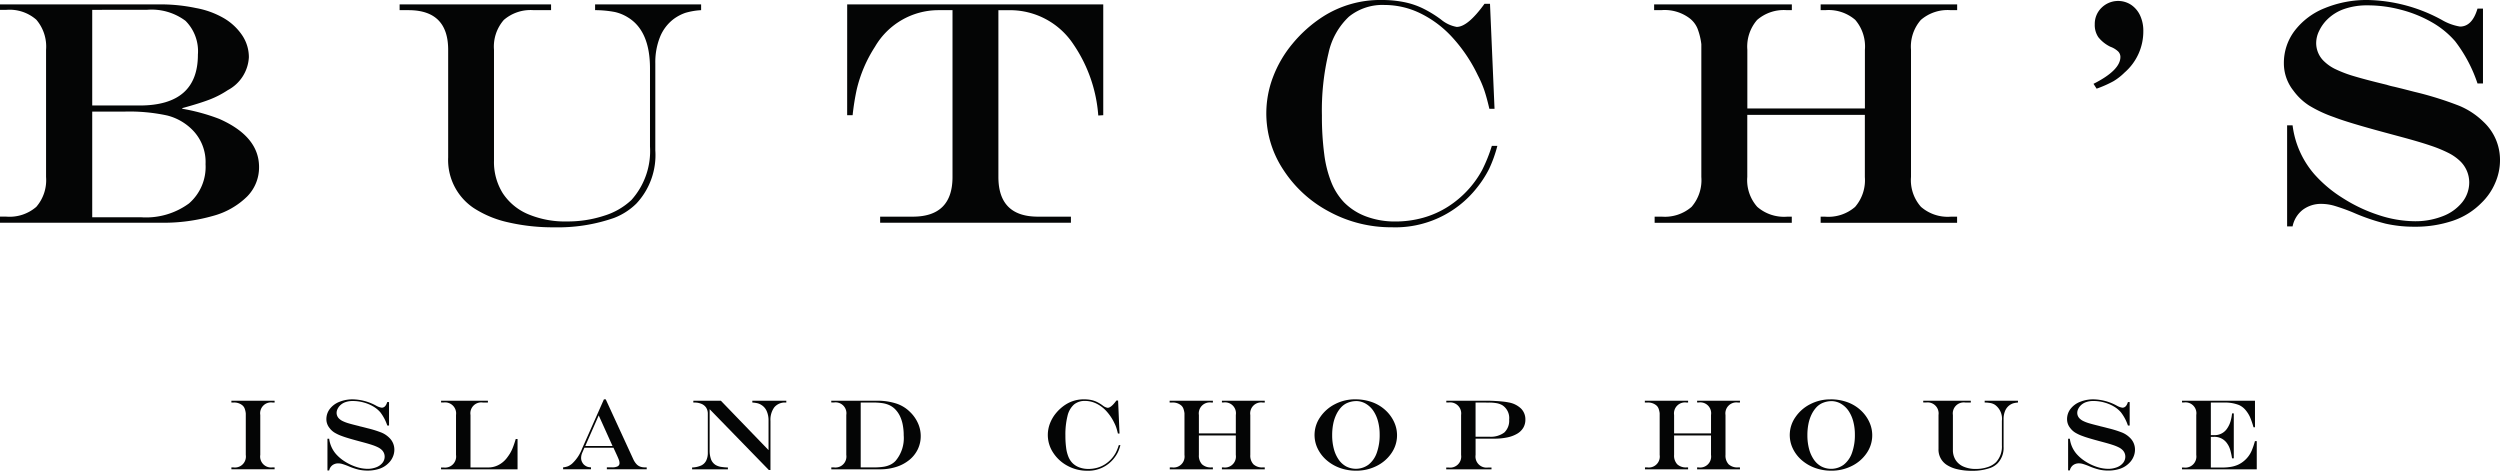 <svg xmlns="http://www.w3.org/2000/svg" xmlns:xlink="http://www.w3.org/1999/xlink" width="250.91" height="47.245" viewBox="0 0 250.91 47.245">
  <defs>
    <clipPath id="clip-path">
      <rect id="Rectangle_2424" data-name="Rectangle 2424" width="250.91" height="47.245" fill="none"/>
    </clipPath>
  </defs>
  <g id="Group_4823" data-name="Group 4823" clip-path="url(#clip-path)">
    <path id="Path_16548" data-name="Path 16548" d="M0,.914H16.065a17.386,17.386,0,0,1,3.608.369,8.658,8.658,0,0,1,2.73.981,5.654,5.654,0,0,1,1.9,1.749,3.948,3.948,0,0,1,.675,2.2,3.974,3.974,0,0,1-2.118,3.31,9.367,9.367,0,0,1-1.82.942q-.973.376-2.746.862v.063a19.565,19.565,0,0,1,3.718,1.02Q26,14.171,26,17.245A4.155,4.155,0,0,1,24.8,20.2a7.746,7.746,0,0,1-3.428,1.945,18.017,18.017,0,0,1-5.256.683H0v-.611H.643a4.091,4.091,0,0,0,3-.981,4.093,4.093,0,0,0,.98-3V5.479a4.144,4.144,0,0,0-.98-3.028,4.071,4.071,0,0,0-3-.988H0Zm9.256.549v9.6H14.01q5.852,0,5.852-5.1a4.309,4.309,0,0,0-1.247-3.4,5.683,5.683,0,0,0-3.851-1.106Zm0,10.213V22.282h4.926a7.279,7.279,0,0,0,4.785-1.389,4.852,4.852,0,0,0,1.663-3.945,4.566,4.566,0,0,0-1.35-3.468,5.429,5.429,0,0,0-2.494-1.412,17.9,17.9,0,0,0-4.314-.392Z" transform="translate(0 -0.475)" fill="#040505"/>
    <path id="Path_16549" data-name="Path 16549" d="M83.44.914h15.2v.581H96.9a4.1,4.1,0,0,0-3,.98,4.069,4.069,0,0,0-.988,3V16.6a5.9,5.9,0,0,0,.878,3.264,5.668,5.668,0,0,0,2.526,2.1,9.542,9.542,0,0,0,3.922.737,11.738,11.738,0,0,0,3.718-.573,6.97,6.97,0,0,0,2.746-1.577,7.361,7.361,0,0,0,1.867-5.366V7.346q0-3.766-2.2-5.115a4.257,4.257,0,0,0-1.318-.549,10.763,10.763,0,0,0-1.992-.188V.914H113.7v.581a7.07,7.07,0,0,0-1.569.266,4.4,4.4,0,0,0-1.192.627,4.26,4.26,0,0,0-1.365,1.8,6.8,6.8,0,0,0-.471,2.644v8.739a7.116,7.116,0,0,1-1.9,5.334,6.511,6.511,0,0,1-2.244,1.443,17.039,17.039,0,0,1-5.977.941,19.9,19.9,0,0,1-4.644-.5,10.486,10.486,0,0,1-3.452-1.428,5.8,5.8,0,0,1-2.573-5.083V5.479q0-3.984-3.985-3.984H83.44Z" transform="translate(-43.333 -0.475)" fill="#040505"/>
    <path id="Path_16550" data-name="Path 16550" d="M176.892.914h25.7V12.037l-.5.031a14.541,14.541,0,0,0-2.51-7.17,7.622,7.622,0,0,0-6.37-3.4h-1.144V18.234q0,3.986,3.969,3.985h3.31v.612H180.2v-.612h3.278q3.985,0,3.985-3.985V1.495h-1.412a7.379,7.379,0,0,0-6.369,3.671,13.622,13.622,0,0,0-1.835,4.3,23.707,23.707,0,0,0-.409,2.573h-.549Z" transform="translate(-91.865 -0.475)" fill="#040505"/>
    <path id="Path_16551" data-name="Path 16551" d="M287.045,14.637h.549a13,13,0,0,1-.832,2.322,10.782,10.782,0,0,1-1.255,1.929,10.414,10.414,0,0,1-8.519,3.922,13.011,13.011,0,0,1-6.259-1.561,12.346,12.346,0,0,1-4.612-4.205,10.231,10.231,0,0,1-1.036-9.318,11.671,11.671,0,0,1,1.969-3.357,13.3,13.3,0,0,1,3-2.675A10.666,10.666,0,0,1,276.031,0a11.242,11.242,0,0,1,2.141.2,7.868,7.868,0,0,1,1.914.627,11.583,11.583,0,0,1,1.859,1.137,3.374,3.374,0,0,0,1.569.737q1.114,0,2.792-2.322h.549l.455,10.543h-.518q-.266-1.145-.51-1.867a10.713,10.713,0,0,0-.651-1.506,15.563,15.563,0,0,0-2.557-3.8,10.7,10.7,0,0,0-3.217-2.416A8.209,8.209,0,0,0,276.282.5,5.345,5.345,0,0,0,272.7,1.67a7.02,7.02,0,0,0-2.047,3.64,24.666,24.666,0,0,0-.667,6.284,28.6,28.6,0,0,0,.235,3.891,11.424,11.424,0,0,0,.73,2.863A6.353,6.353,0,0,0,272.2,20.3a6.083,6.083,0,0,0,2.252,1.436,8.226,8.226,0,0,0,2.894.494,10.3,10.3,0,0,0,2.8-.376,9.332,9.332,0,0,0,2.51-1.122,10.148,10.148,0,0,0,2.141-1.843,9.955,9.955,0,0,0,1.271-1.828,15.464,15.464,0,0,0,.973-2.424" transform="translate(-137.313 0)" fill="#040505"/>
    <path id="Path_16552" data-name="Path 16552" d="M345.438,22.219h.706a4.091,4.091,0,0,0,3-.981,4.093,4.093,0,0,0,.981-3V4.914a6.454,6.454,0,0,0-.392-1.592,2.512,2.512,0,0,0-.769-1,4.16,4.16,0,0,0-2.824-.831h-.753V.914h13.822v.581h-.486a4.09,4.09,0,0,0-3,.981,4.089,4.089,0,0,0-.981,3v5.883h11.8V5.479a4.107,4.107,0,0,0-.973-3.012,4.106,4.106,0,0,0-3.012-.972H362.1V.914h13.7v.581h-.644a4.1,4.1,0,0,0-3,.981,4.068,4.068,0,0,0-.988,3V18.234a4.033,4.033,0,0,0,1,3,4.083,4.083,0,0,0,2.981.989h.644v.612H362.1v-.612h.455a4.091,4.091,0,0,0,3-.981,4.093,4.093,0,0,0,.981-3V12.006h-11.8v6.228a4.035,4.035,0,0,0,1,3,4.084,4.084,0,0,0,2.981.989h.486v.612H345.438Z" transform="translate(-179.372 -0.475)" fill="#040505"/>
    <path id="Path_16553" data-name="Path 16553" d="M437.435,9l-.313-.486q2.7-1.364,2.7-2.7a.781.781,0,0,0-.235-.558,2.293,2.293,0,0,0-.769-.462,3.5,3.5,0,0,1-1.208-.957,2.176,2.176,0,0,1-.361-1.3A2.252,2.252,0,0,1,437.93.878,2.372,2.372,0,0,1,440.9.588a2.61,2.61,0,0,1,.9,1.067,3.645,3.645,0,0,1,.322,1.584,5.456,5.456,0,0,1-1.882,4.142,5.874,5.874,0,0,1-1.114.87A11.348,11.348,0,0,1,437.435,9" transform="translate(-227.01 -0.101)" fill="#040505"/>
    <path id="Path_16554" data-name="Path 16554" d="M496.3.863h.549V8.378H496.3a14.428,14.428,0,0,0-2.244-4.236,8.916,8.916,0,0,0-2.282-1.876A12.535,12.535,0,0,0,488.7,1a13.074,13.074,0,0,0-3.444-.463,6.942,6.942,0,0,0-2.322.361,4.543,4.543,0,0,0-1.726,1.067,4.041,4.041,0,0,0-.8,1.13,2.8,2.8,0,0,0-.3,1.208,2.524,2.524,0,0,0,.847,1.9,4.234,4.234,0,0,0,1.121.754,12.263,12.263,0,0,0,1.883.706q1.153.345,3.224.846a6.48,6.48,0,0,0,.769.2l.769.188,1.224.314a34.132,34.132,0,0,1,4.534,1.412,7.67,7.67,0,0,1,2.432,1.616,5.207,5.207,0,0,1,1.216,1.726,5.278,5.278,0,0,1,.431,2.134,5.732,5.732,0,0,1-.486,2.267,6.073,6.073,0,0,1-1.38,2,7.3,7.3,0,0,1-2.863,1.788,11.725,11.725,0,0,1-3.883.6,12.856,12.856,0,0,1-2.863-.306,20.368,20.368,0,0,1-3.271-1.122,19.651,19.651,0,0,0-1.914-.682,4.711,4.711,0,0,0-1.24-.181,3.039,3.039,0,0,0-1.89.588,2.807,2.807,0,0,0-1.028,1.671h-.549V12.582h.549a9.208,9.208,0,0,0,2.181,4.9,12.908,12.908,0,0,0,2.847,2.392,15.654,15.654,0,0,0,3.632,1.718,11.77,11.77,0,0,0,3.608.612,7.484,7.484,0,0,0,2.786-.5,4.6,4.6,0,0,0,1.968-1.4,3.181,3.181,0,0,0,.707-2.024,2.974,2.974,0,0,0-.957-2.15,4.834,4.834,0,0,0-1.137-.784,13.42,13.42,0,0,0-1.8-.737q-1.107-.377-3.036-.895l-1.569-.423q-3.671-.99-5.084-1.538a12.872,12.872,0,0,1-2.486-1.161,5.868,5.868,0,0,1-1.561-1.475,4.4,4.4,0,0,1-.973-2.76,5.333,5.333,0,0,1,1.082-3.271A7.092,7.092,0,0,1,480.971.816,11.061,11.061,0,0,1,485.285,0a16.11,16.11,0,0,1,7.421,1.992,5.329,5.329,0,0,0,1.835.674q1.224,0,1.757-1.8" transform="translate(-247.647 0)" fill="#040505"/>
    <path id="Path_16555" data-name="Path 16555" d="M48.316,90.362h.192a1.1,1.1,0,0,0,1.252-1.252V84.951a1.973,1.973,0,0,0-.121-.518.8.8,0,0,0-.244-.32,1.307,1.307,0,0,0-.887-.261h-.192V83.67h4.337v.182H52.46A1.09,1.09,0,0,0,51.214,85.1v4.007a1.095,1.095,0,0,0,1.246,1.252h.192v.192H48.316Z" transform="translate(-25.092 -43.452)" fill="#040505"/>
    <path id="Path_16556" data-name="Path 16556" d="M74.273,83.653h.173v2.361h-.173a4.526,4.526,0,0,0-.7-1.331,2.793,2.793,0,0,0-.717-.589,3.917,3.917,0,0,0-.966-.4A4.1,4.1,0,0,0,70.8,83.55a2.181,2.181,0,0,0-.729.113,1.426,1.426,0,0,0-.542.335,1.282,1.282,0,0,0-.251.355.881.881,0,0,0-.094.38.8.8,0,0,0,.266.6,1.339,1.339,0,0,0,.352.236,3.824,3.824,0,0,0,.591.222q.363.108,1.013.266a2.239,2.239,0,0,0,.242.064l.241.059.385.1a10.759,10.759,0,0,1,1.424.443,2.424,2.424,0,0,1,.764.508,1.635,1.635,0,0,1,.382.543,1.654,1.654,0,0,1,.136.67,1.789,1.789,0,0,1-.153.712,1.9,1.9,0,0,1-.434.628,2.292,2.292,0,0,1-.9.562,3.683,3.683,0,0,1-1.22.187,4.044,4.044,0,0,1-.9-.1,6.4,6.4,0,0,1-1.028-.352,6.225,6.225,0,0,0-.6-.214,1.473,1.473,0,0,0-.39-.057.955.955,0,0,0-.594.185.88.88,0,0,0-.323.525h-.173V87.335h.173a2.89,2.89,0,0,0,.684,1.538,4.065,4.065,0,0,0,.895.751,4.947,4.947,0,0,0,1.141.54,3.692,3.692,0,0,0,1.133.192,2.347,2.347,0,0,0,.875-.158,1.444,1.444,0,0,0,.619-.439,1,1,0,0,0,.222-.635.935.935,0,0,0-.3-.675,1.512,1.512,0,0,0-.358-.246,4.229,4.229,0,0,0-.567-.232q-.347-.118-.953-.281l-.493-.133q-1.154-.31-1.6-.483a4.061,4.061,0,0,1-.781-.365,1.841,1.841,0,0,1-.491-.463,1.386,1.386,0,0,1-.306-.868,1.678,1.678,0,0,1,.34-1.027,2.232,2.232,0,0,1,.952-.712,3.474,3.474,0,0,1,1.355-.256,5.065,5.065,0,0,1,2.33.626,1.679,1.679,0,0,0,.577.212q.385,0,.552-.567" transform="translate(-35.401 -43.303)" fill="#040505"/>
    <path id="Path_16557" data-name="Path 16557" d="M92.088,83.67h4.7v.182h-.5A1.09,1.09,0,0,0,95.04,85.1v5.268h1.784a2.2,2.2,0,0,0,1-.234,2.493,2.493,0,0,0,.813-.653A5.381,5.381,0,0,0,99,88.968a3.97,3.97,0,0,0,.3-.621q.143-.365.281-.838h.182v3.046H92.088l-.01-.182h.257a1.111,1.111,0,0,0,1.252-1.262V85.1a1.106,1.106,0,0,0-1.252-1.252h-.247Z" transform="translate(-47.819 -43.452)" fill="#040505"/>
    <path id="Path_16558" data-name="Path 16558" d="M121.674,83.382h.182l2.77,6.022a1.884,1.884,0,0,0,.3.463.977.977,0,0,0,.372.263,1.331,1.331,0,0,0,.488.081h.182V90.4h-4v-.192h.522a1.165,1.165,0,0,0,.569-.106.353.353,0,0,0,.18-.328,1.015,1.015,0,0,0-.071-.335q-.072-.2-.313-.715c-.01-.019-.025-.052-.045-.1s-.041-.09-.064-.133l-.113-.251h-2.918l-.221.512a1.359,1.359,0,0,0-.109.527.9.9,0,0,0,.125.448.862.862,0,0,0,.328.335.934.934,0,0,0,.239.106,1.616,1.616,0,0,0,.3.037V90.4h-2.8v-.192a1.839,1.839,0,0,0,.485-.108,1.774,1.774,0,0,0,.4-.247,3.963,3.963,0,0,0,1.02-1.523Zm-.522,1.612-1.35,3.071h2.735Z" transform="translate(-61.062 -43.303)" fill="#040505"/>
    <path id="Path_16559" data-name="Path 16559" d="M144.638,83.67H147.4l4.785,4.958V85.661a2.277,2.277,0,0,0-.185-.949,1.357,1.357,0,0,0-.535-.618,1.321,1.321,0,0,0-.377-.167,3.108,3.108,0,0,0-.53-.075V83.67h3.41v.182H153.9a1.384,1.384,0,0,0-1.133.473,2.116,2.116,0,0,0-.389,1.375v4.924h-.162l-5.943-6.106v4.09a2.622,2.622,0,0,0,.143.954,1.151,1.151,0,0,0,.463.56,1.569,1.569,0,0,0,.636.2,5.037,5.037,0,0,0,.591.049v.182h-3.593v-.182a2.409,2.409,0,0,0,.9-.195,1.069,1.069,0,0,0,.512-.491,1.772,1.772,0,0,0,.165-.808V84.986a1.116,1.116,0,0,0-.16-.611,1.029,1.029,0,0,0-.466-.386,1.81,1.81,0,0,0-.739-.136h-.089Z" transform="translate(-75.051 -43.452)" fill="#040505"/>
    <path id="Path_16560" data-name="Path 16560" d="M173.563,83.67h4.568a6.13,6.13,0,0,1,1.944.278,3.469,3.469,0,0,1,1.4.855,3.594,3.594,0,0,1,.791,1.123,3.136,3.136,0,0,1,.278,1.286,3.021,3.021,0,0,1-.3,1.341,3.144,3.144,0,0,1-.85,1.065,3.966,3.966,0,0,1-1.3.692,5.277,5.277,0,0,1-1.631.244h-4.893v-.192h.251a1.1,1.1,0,0,0,1.252-1.252V85.1a1.091,1.091,0,0,0-1.252-1.252h-.251Zm2.957.182v6.51h1.33a6.168,6.168,0,0,0,.961-.064,2.432,2.432,0,0,0,.69-.21,1.769,1.769,0,0,0,.517-.382,3.529,3.529,0,0,0,.818-2.562,5.429,5.429,0,0,0-.1-1.072,3.541,3.541,0,0,0-.293-.89,2.582,2.582,0,0,0-.483-.675,2.034,2.034,0,0,0-.545-.382,2.557,2.557,0,0,0-.7-.209,6.076,6.076,0,0,0-.954-.064Z" transform="translate(-90.136 -43.452)" fill="#040505"/>
    <path id="Path_16561" data-name="Path 16561" d="M225.893,87.98h.173a4.061,4.061,0,0,1-.261.73,3.373,3.373,0,0,1-.394.606,3.271,3.271,0,0,1-2.676,1.232,4.088,4.088,0,0,1-1.966-.49,3.878,3.878,0,0,1-1.449-1.321,3.214,3.214,0,0,1-.325-2.927,3.663,3.663,0,0,1,.619-1.055,4.186,4.186,0,0,1,.944-.84,3.352,3.352,0,0,1,1.878-.533,3.55,3.55,0,0,1,.673.062,2.5,2.5,0,0,1,.6.2,3.585,3.585,0,0,1,.584.357,1.06,1.06,0,0,0,.493.232q.35,0,.877-.73h.173l.143,3.312h-.162c-.056-.24-.11-.436-.16-.587a3.353,3.353,0,0,0-.2-.473,4.869,4.869,0,0,0-.8-1.193,3.364,3.364,0,0,0-1.01-.759,2.582,2.582,0,0,0-1.123-.261,1.68,1.68,0,0,0-1.124.367,2.209,2.209,0,0,0-.643,1.144,7.735,7.735,0,0,0-.21,1.974,8.933,8.933,0,0,0,.074,1.222,3.611,3.611,0,0,0,.229.9,1.991,1.991,0,0,0,.392.613,1.914,1.914,0,0,0,.707.451,2.586,2.586,0,0,0,.909.155,3.241,3.241,0,0,0,.88-.118,2.941,2.941,0,0,0,.788-.352,3.2,3.2,0,0,0,.673-.579,3.155,3.155,0,0,0,.4-.574,4.849,4.849,0,0,0,.306-.761" transform="translate(-113.619 -43.303)" fill="#040505"/>
    <path id="Path_16562" data-name="Path 16562" d="M244.235,90.362h.222a1.1,1.1,0,0,0,1.252-1.252V84.926a2.071,2.071,0,0,0-.123-.5.794.794,0,0,0-.242-.313,1.307,1.307,0,0,0-.887-.261h-.237V83.67h4.342v.182h-.153a1.1,1.1,0,0,0-1.252,1.252v1.849h3.706V85.1a1.092,1.092,0,0,0-1.252-1.252h-.143V83.67h4.3v.182h-.2a1.1,1.1,0,0,0-1.252,1.252v4.007a1.268,1.268,0,0,0,.315.941,1.283,1.283,0,0,0,.936.311h.2v.192h-4.3v-.192h.143a1.1,1.1,0,0,0,1.252-1.252V87.154h-3.706v1.957a1.268,1.268,0,0,0,.315.941,1.281,1.281,0,0,0,.936.311h.153v.192h-4.327Z" transform="translate(-126.831 -43.452)" fill="#040505"/>
    <path id="Path_16563" data-name="Path 16563" d="M278.558,83.383a4.89,4.89,0,0,1,1.767.308,3.96,3.96,0,0,1,1.392.9,3.7,3.7,0,0,1,.769,1.121,3.148,3.148,0,0,1-.278,3.053,3.866,3.866,0,0,1-1.493,1.3,4.508,4.508,0,0,1-2.067.478,4.751,4.751,0,0,1-1.614-.271A4.2,4.2,0,0,1,275.7,89.5a3.6,3.6,0,0,1-.9-1.156,3.125,3.125,0,0,1,.235-3.164,3.96,3.96,0,0,1,1.493-1.314,4.351,4.351,0,0,1,2.03-.485m.128.177a2.305,2.305,0,0,0-.846.155,1.827,1.827,0,0,0-.668.441,2.963,2.963,0,0,0-.505.737,3.9,3.9,0,0,0-.315.951,5.748,5.748,0,0,0-.106,1.131,5.312,5.312,0,0,0,.168,1.382,3.4,3.4,0,0,0,.483,1.074,2.177,2.177,0,0,0,.754.687,2.138,2.138,0,0,0,2.245-.18,2.609,2.609,0,0,0,.828-1.19,5.265,5.265,0,0,0,.288-1.838,5.068,5.068,0,0,0-.158-1.291,3.465,3.465,0,0,0-.453-1.047,2.346,2.346,0,0,0-.715-.707,1.828,1.828,0,0,0-.478-.222,1.763,1.763,0,0,0-.522-.084" transform="translate(-142.544 -43.303)" fill="#040505"/>
    <path id="Path_16564" data-name="Path 16564" d="M301.978,83.67h4.11q.364,0,.8.025c.289.016.549.037.779.062a5.529,5.529,0,0,1,.571.086,2.369,2.369,0,0,1,1.245.619,1.53,1.53,0,0,1,.431,1.107,1.577,1.577,0,0,1-.207.808,1.716,1.716,0,0,1-.609.6,3.223,3.223,0,0,1-.983.372,6.106,6.106,0,0,1-1.311.128h-1.887v1.637a1.11,1.11,0,0,0,1.252,1.261h.345v.183h-4.544v-.183h.241a1.11,1.11,0,0,0,1.252-1.261V85.1a1.106,1.106,0,0,0-1.252-1.252h-.232Zm2.937.182v3.43h1.375a2.265,2.265,0,0,0,1.508-.421,1.63,1.63,0,0,0,.488-1.3,1.532,1.532,0,0,0-.675-1.434,1.778,1.778,0,0,0-.567-.207,4.276,4.276,0,0,0-.809-.064Z" transform="translate(-156.821 -43.452)" fill="#040505"/>
    <path id="Path_16565" data-name="Path 16565" d="M343.458,90.362h.222a1.1,1.1,0,0,0,1.252-1.252V84.926a2.048,2.048,0,0,0-.123-.5.79.79,0,0,0-.242-.313,1.306,1.306,0,0,0-.887-.261h-.236V83.67h4.341v.182h-.153A1.1,1.1,0,0,0,346.38,85.1v1.849h3.706V85.1a1.091,1.091,0,0,0-1.252-1.252h-.143V83.67h4.3v.182h-.2a1.1,1.1,0,0,0-1.252,1.252v4.007a1.266,1.266,0,0,0,.315.941,1.281,1.281,0,0,0,.936.311h.2v.192h-4.3v-.192h.143a1.1,1.1,0,0,0,1.252-1.252V87.154H346.38v1.957a1.268,1.268,0,0,0,.316.941,1.282,1.282,0,0,0,.936.311h.153v.192h-4.327Z" transform="translate(-178.361 -43.452)" fill="#040505"/>
    <path id="Path_16566" data-name="Path 16566" d="M377.781,83.383a4.889,4.889,0,0,1,1.767.308,3.959,3.959,0,0,1,1.392.9,3.7,3.7,0,0,1,.769,1.121,3.148,3.148,0,0,1-.278,3.053,3.866,3.866,0,0,1-1.493,1.3,4.509,4.509,0,0,1-2.067.478,4.751,4.751,0,0,1-1.614-.271,4.2,4.2,0,0,1-1.333-.767,3.6,3.6,0,0,1-.9-1.156,3.125,3.125,0,0,1,.235-3.164,3.96,3.96,0,0,1,1.493-1.314,4.351,4.351,0,0,1,2.03-.485m.128.177a2.3,2.3,0,0,0-.845.155,1.827,1.827,0,0,0-.668.441,2.963,2.963,0,0,0-.505.737,3.907,3.907,0,0,0-.315.951,5.75,5.75,0,0,0-.106,1.131,5.312,5.312,0,0,0,.168,1.382,3.4,3.4,0,0,0,.483,1.074,2.177,2.177,0,0,0,.754.687,2.138,2.138,0,0,0,2.245-.18,2.609,2.609,0,0,0,.828-1.19,5.265,5.265,0,0,0,.288-1.838,5.068,5.068,0,0,0-.158-1.291,3.468,3.468,0,0,0-.453-1.047,2.34,2.34,0,0,0-.715-.707,1.828,1.828,0,0,0-.478-.222,1.763,1.763,0,0,0-.522-.084" transform="translate(-194.074 -43.303)" fill="#040505"/>
    <path id="Path_16567" data-name="Path 16567" d="M401.57,83.67h4.775v.182H405.8a1.1,1.1,0,0,0-1.252,1.252V88.6a1.847,1.847,0,0,0,.276,1.025,1.774,1.774,0,0,0,.794.66,2.988,2.988,0,0,0,1.232.232,3.7,3.7,0,0,0,1.168-.18,2.187,2.187,0,0,0,.862-.5,2.31,2.31,0,0,0,.586-1.685V85.69a1.732,1.732,0,0,0-.69-1.606,1.314,1.314,0,0,0-.414-.173,3.35,3.35,0,0,0-.625-.06V83.67h3.341v.182a2.279,2.279,0,0,0-.492.084,1.4,1.4,0,0,0-.375.2,1.339,1.339,0,0,0-.428.564,2.128,2.128,0,0,0-.149.83v2.745a2.237,2.237,0,0,1-.6,1.676,2.046,2.046,0,0,1-.7.453,5.344,5.344,0,0,1-1.878.3,6.237,6.237,0,0,1-1.459-.158,3.276,3.276,0,0,1-1.084-.448,1.82,1.82,0,0,1-.809-1.6V85.1a1.106,1.106,0,0,0-1.252-1.252h-.281Z" transform="translate(-208.547 -43.452)" fill="#040505"/>
    <path id="Path_16568" data-name="Path 16568" d="M437.718,83.653h.173v2.361h-.173a4.559,4.559,0,0,0-.705-1.331,2.779,2.779,0,0,0-.717-.589,3.9,3.9,0,0,0-.966-.4,4.1,4.1,0,0,0-1.082-.146,2.176,2.176,0,0,0-.729.113,1.421,1.421,0,0,0-.543.335,1.27,1.27,0,0,0-.251.355.881.881,0,0,0-.094.38.791.791,0,0,0,.266.6,1.323,1.323,0,0,0,.352.236,3.766,3.766,0,0,0,.591.222q.362.108,1.013.266a2.207,2.207,0,0,0,.241.064l.242.059.384.1a10.783,10.783,0,0,1,1.424.443,2.419,2.419,0,0,1,.764.508,1.638,1.638,0,0,1,.517,1.212,1.8,1.8,0,0,1-.152.712,1.9,1.9,0,0,1-.434.628,2.3,2.3,0,0,1-.9.562,3.68,3.68,0,0,1-1.22.187,4.051,4.051,0,0,1-.9-.1,6.434,6.434,0,0,1-1.027-.352,6.172,6.172,0,0,0-.6-.214,1.475,1.475,0,0,0-.39-.057.954.954,0,0,0-.593.185.883.883,0,0,0-.323.525h-.173V87.335h.173a2.891,2.891,0,0,0,.685,1.538,4.061,4.061,0,0,0,.894.751,4.929,4.929,0,0,0,1.141.54,3.692,3.692,0,0,0,1.133.192,2.345,2.345,0,0,0,.875-.158,1.447,1.447,0,0,0,.619-.439,1,1,0,0,0,.222-.635.932.932,0,0,0-.3-.675,1.485,1.485,0,0,0-.357-.246,4.242,4.242,0,0,0-.567-.232q-.348-.118-.953-.281l-.493-.133q-1.153-.31-1.6-.483a4.076,4.076,0,0,1-.781-.365,1.847,1.847,0,0,1-.49-.463,1.384,1.384,0,0,1-.306-.868,1.675,1.675,0,0,1,.34-1.027,2.226,2.226,0,0,1,.951-.712,3.476,3.476,0,0,1,1.355-.256,5.067,5.067,0,0,1,2.332.626,1.681,1.681,0,0,0,.576.212q.385,0,.552-.567" transform="translate(-224.149 -43.303)" fill="#040505"/>
    <path id="Path_16569" data-name="Path 16569" d="M455.6,83.67h7.323v2.666h-.148a7.9,7.9,0,0,0-.362-1.047,3.022,3.022,0,0,0-.416-.658,1.856,1.856,0,0,0-.675-.527,3.845,3.845,0,0,0-1.474-.251h-1.355v3.272h.365a1.488,1.488,0,0,0,1.291-.7,2.542,2.542,0,0,0,.365-.858,4.513,4.513,0,0,0,.109-.626h.173v4.514h-.173q-.059-.365-.141-.687a2.624,2.624,0,0,0-.183-.525,2.429,2.429,0,0,0-.258-.4,1.532,1.532,0,0,0-1.262-.547h-.286v3.08h1.134a5.184,5.184,0,0,0,.9-.072,2.873,2.873,0,0,0,.722-.222,2.634,2.634,0,0,0,.6-.392,2.757,2.757,0,0,0,.749-1.02,7.612,7.612,0,0,0,.32-.946h.183v2.834h-7.5l-.01-.182h.187a1.111,1.111,0,0,0,1.252-1.262V85.1a1.091,1.091,0,0,0-1.252-1.252H455.6Z" transform="translate(-236.604 -43.452)" fill="#040505"/>
  </g>
</svg>
